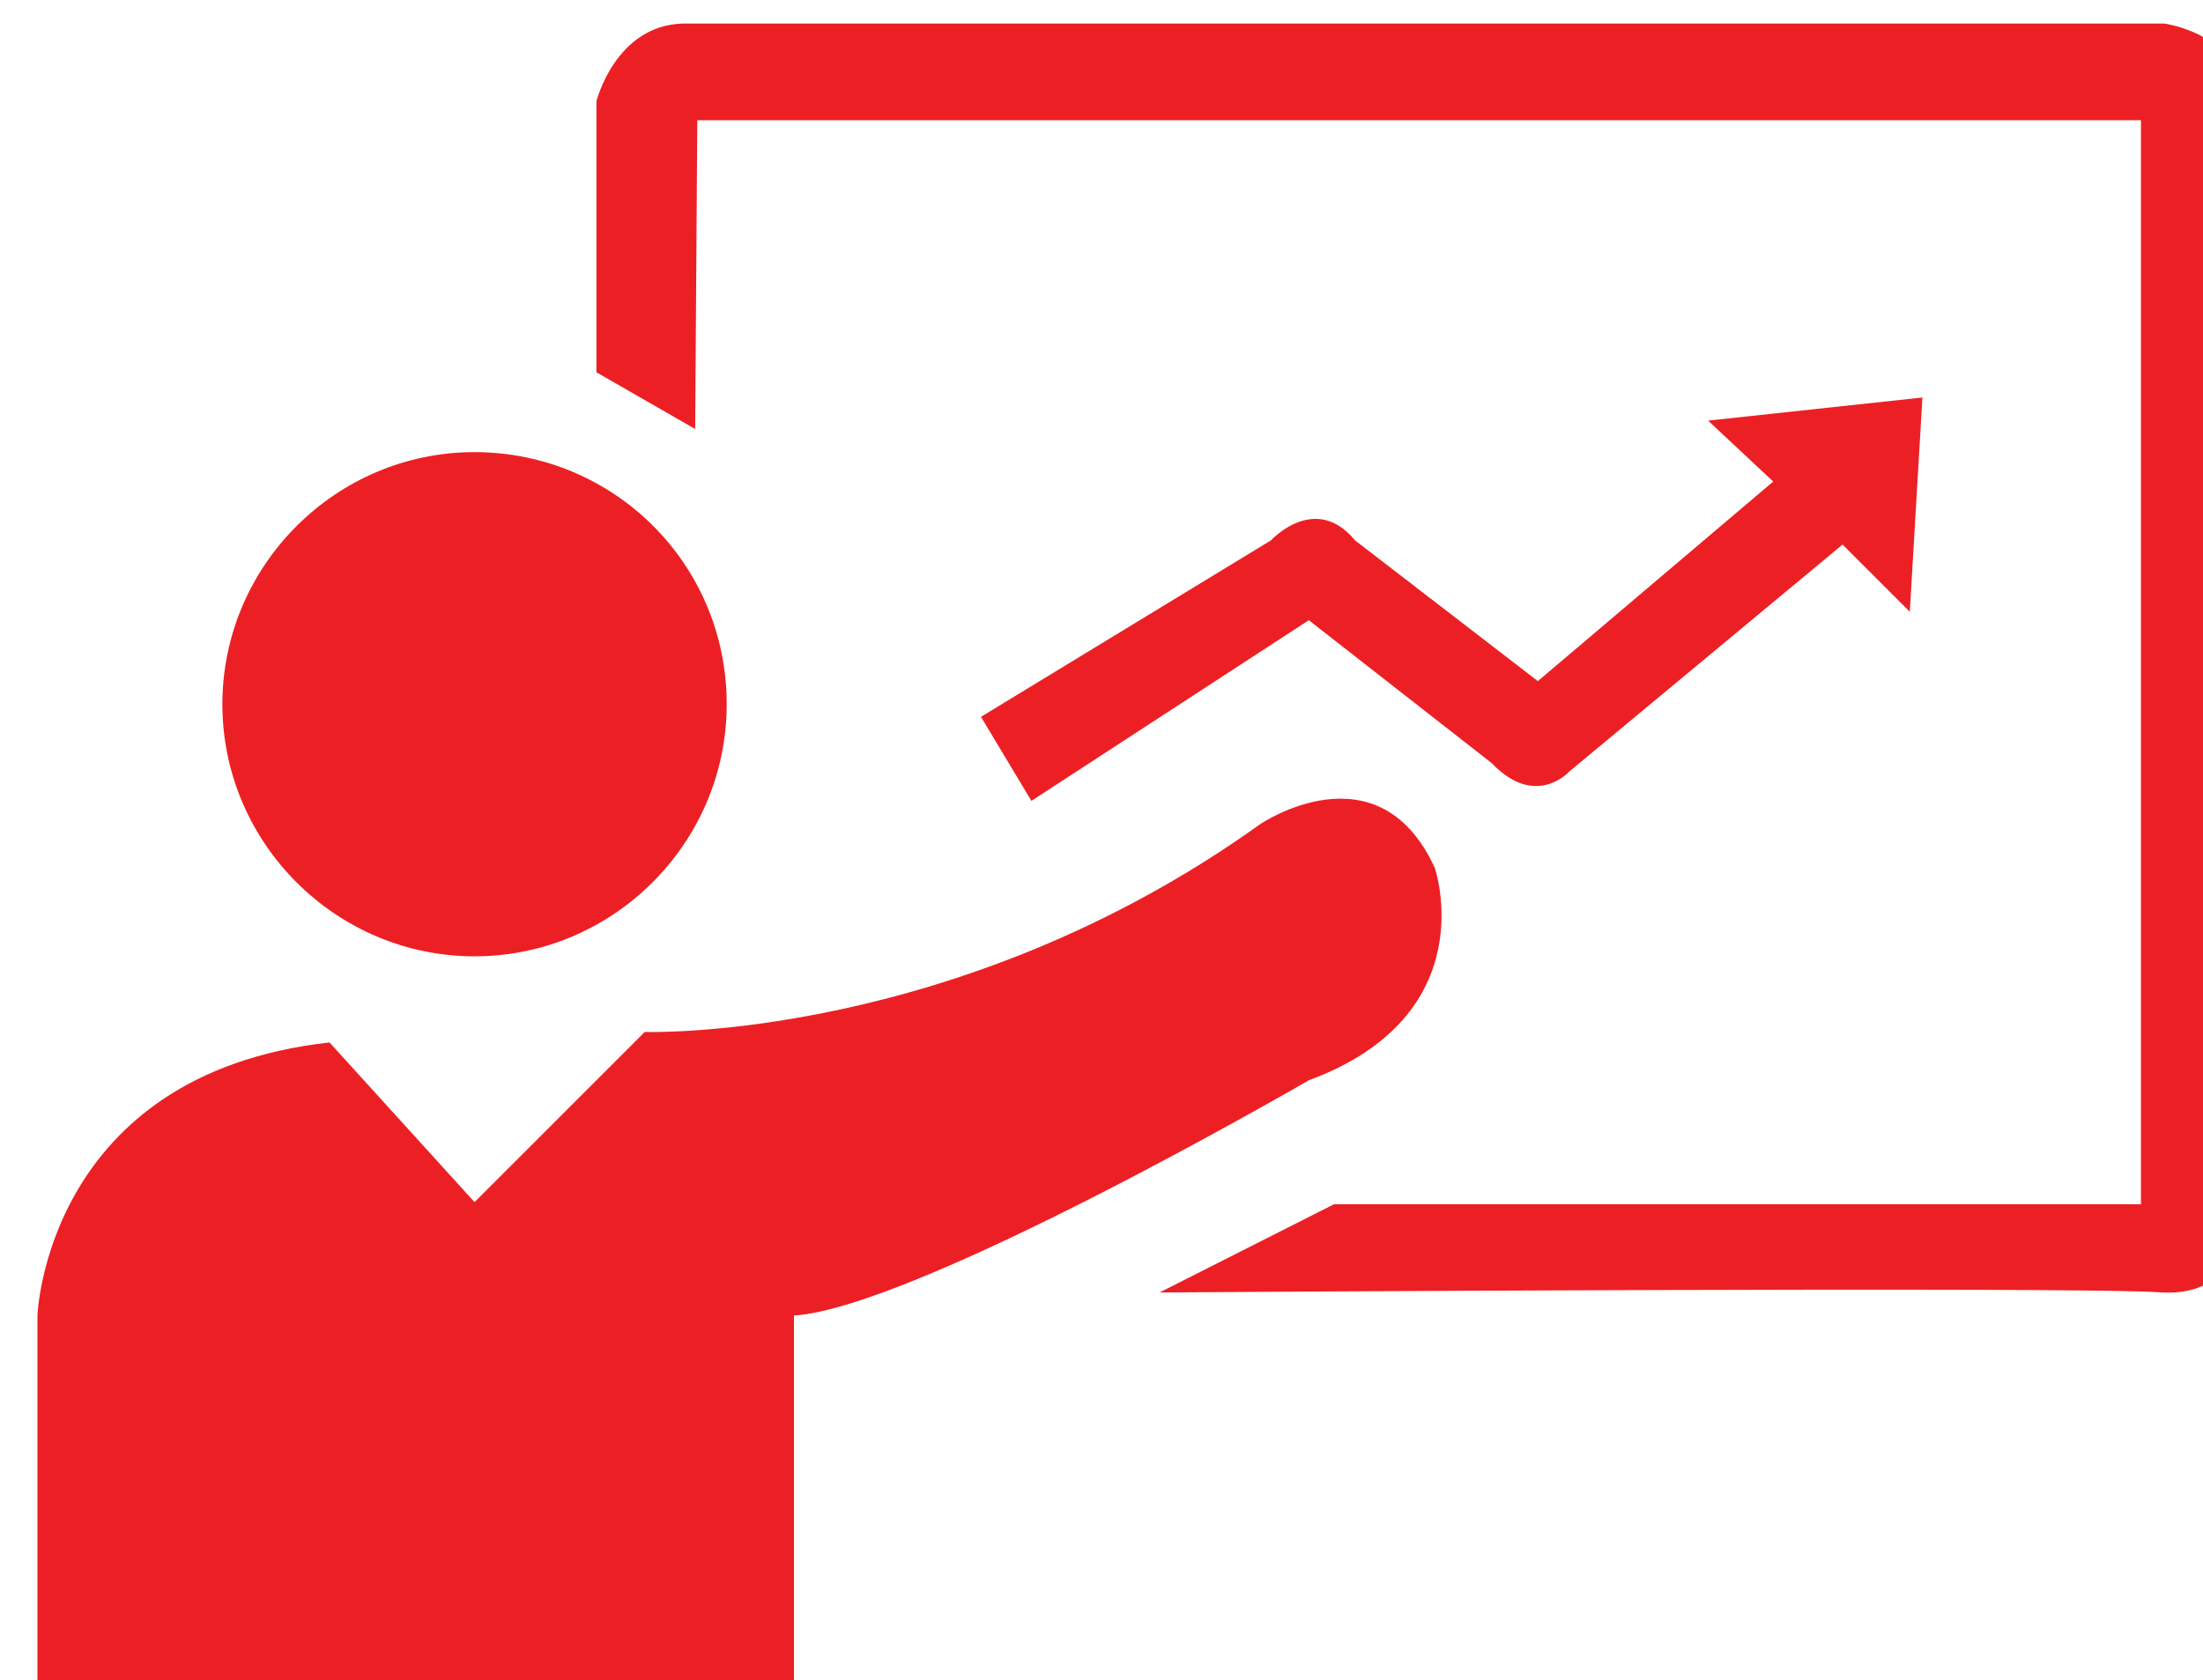 <?xml version="1.0" encoding="UTF-8" standalone="no"?> <!-- Created with Inkscape (http://www.inkscape.org/) --> <svg xmlns:inkscape="http://www.inkscape.org/namespaces/inkscape" xmlns:sodipodi="http://sodipodi.sourceforge.net/DTD/sodipodi-0.dtd" xmlns:xlink="http://www.w3.org/1999/xlink" xmlns="http://www.w3.org/2000/svg" xmlns:svg="http://www.w3.org/2000/svg" width="74.153mm" height="56.568mm" viewBox="0 0 74.153 56.568" version="1.1" id="svg1" xml:space="preserve"><defs id="defs1"><style id="style1">.a{fill:#ec2024ff;}</style><style id="style1-6">.a{fill:#ec2024ff;}</style><style id="style1-5">.a{fill:#ec2024ff;}</style><style id="style1-0">.a{fill:#ec2024ff;}</style><rect id="SVGID_1_-2" x="280.392" y="118.779" width="280.264" height="213.801"></rect><rect id="SVGID_3_-0" x="280.392" y="118.779" width="280.264" height="213.801"></rect><rect id="SVGID_5_-40" x="280.392" y="118.779" width="280.264" height="213.801"></rect><rect id="SVGID_7_-05" x="280.392" y="118.779" width="280.264" height="213.801"></rect></defs><g id="g1" inkscape:groupmode="layer" inkscape:label="5" transform="matrix(0.265,0,0,0.265,-800.302,-503.998)"><g id="g5-2" transform="translate(2744.372,1786.093)" style="fill:#ec2024;fill-opacity:1"> <g id="g1-5" style="fill:#ec2024;fill-opacity:1"> <defs id="defs1-3"></defs> <clipPath id="SVGID_2_-3"> <use xlink:href="#SVGID_1_-2" overflow="visible" id="use1-6"></use> </clipPath> <path clip-path="url(#SVGID_2_-3)" fill="#f8ac2a" d="m 367.941,205.26 c 0,17.616 -14.413,32.03 -32.03,32.03 -17.616,0 -32.029,-14.414 -32.029,-32.03 0,-17.617 14.413,-32.03 32.029,-32.03 17.617,0 32.03,14.146 32.03,32.03" id="path1-8" style="fill:#ec2024;fill-opacity:1"></path> </g> <g id="g2-8" style="fill:#ec2024;fill-opacity:1"> <defs id="defs2-6"></defs> <clipPath id="SVGID_4_-8"> <use xlink:href="#SVGID_3_-0" overflow="visible" id="use2-9"></use> </clipPath> <path clip-path="url(#SVGID_4_-8)" fill="#f8ac2a" d="m 317.493,248.234 18.417,20.286 21.621,-21.621 c 0,0 39.503,1.335 78.206,-26.425 0,0 14.947,-10.143 22.154,5.605 0,0 6.406,18.685 -16.015,26.959 0,0 -49.646,28.827 -65.395,29.895 v 49.646 H 280.39 v -49.646 c 0.002,0 1.069,-30.695 37.103,-34.699" id="path2-66" style="fill:#ec2024;fill-opacity:1"></path> </g> <g id="g3-2" style="fill:#ec2024;fill-opacity:1"> <defs id="defs3-2"></defs> <clipPath id="SVGID_6_-7"> <use xlink:href="#SVGID_5_-40" overflow="visible" id="use3-3"></use> </clipPath> <path clip-path="url(#SVGID_6_-7)" fill="#f8ac2a" d="m 363.937,170.293 -12.545,-7.206 v -34.433 c 0,0 2.402,-9.609 10.943,-9.876 h 188.178 c 0,0 10.677,1.334 10.409,11.21 v 141.467 c 0,0 -1.067,9.075 -10.677,8.541 -9.608,-0.8 -127.319,0 -127.319,0 l 22.154,-11.21 H 547.576 V 131.057 H 364.204 Z" id="path3-2" style="fill:#ec2024;fill-opacity:1"></path> </g> <g id="g4-01" style="fill:#ec2024;fill-opacity:1"> <defs id="defs4-8"></defs> <clipPath id="SVGID_8_-71"> <use xlink:href="#SVGID_7_-05" overflow="visible" id="use4-7"></use> </clipPath> <path clip-path="url(#SVGID_8_-71)" fill="#f8ac2a" d="m 406.644,217.538 -6.406,-10.677 36.835,-22.421 c 0,0 5.605,-6.14 10.677,0 l 23.222,17.883 29.895,-25.357 -8.274,-7.74 27.226,-2.936 -1.602,27.226 -8.541,-8.542 -34.699,28.827 c 0,0 -4.271,4.805 -9.876,-1.067 l -23.222,-18.15 z" id="path4-4" style="fill:#ec2024;fill-opacity:1"></path> </g> </g></g></svg> 